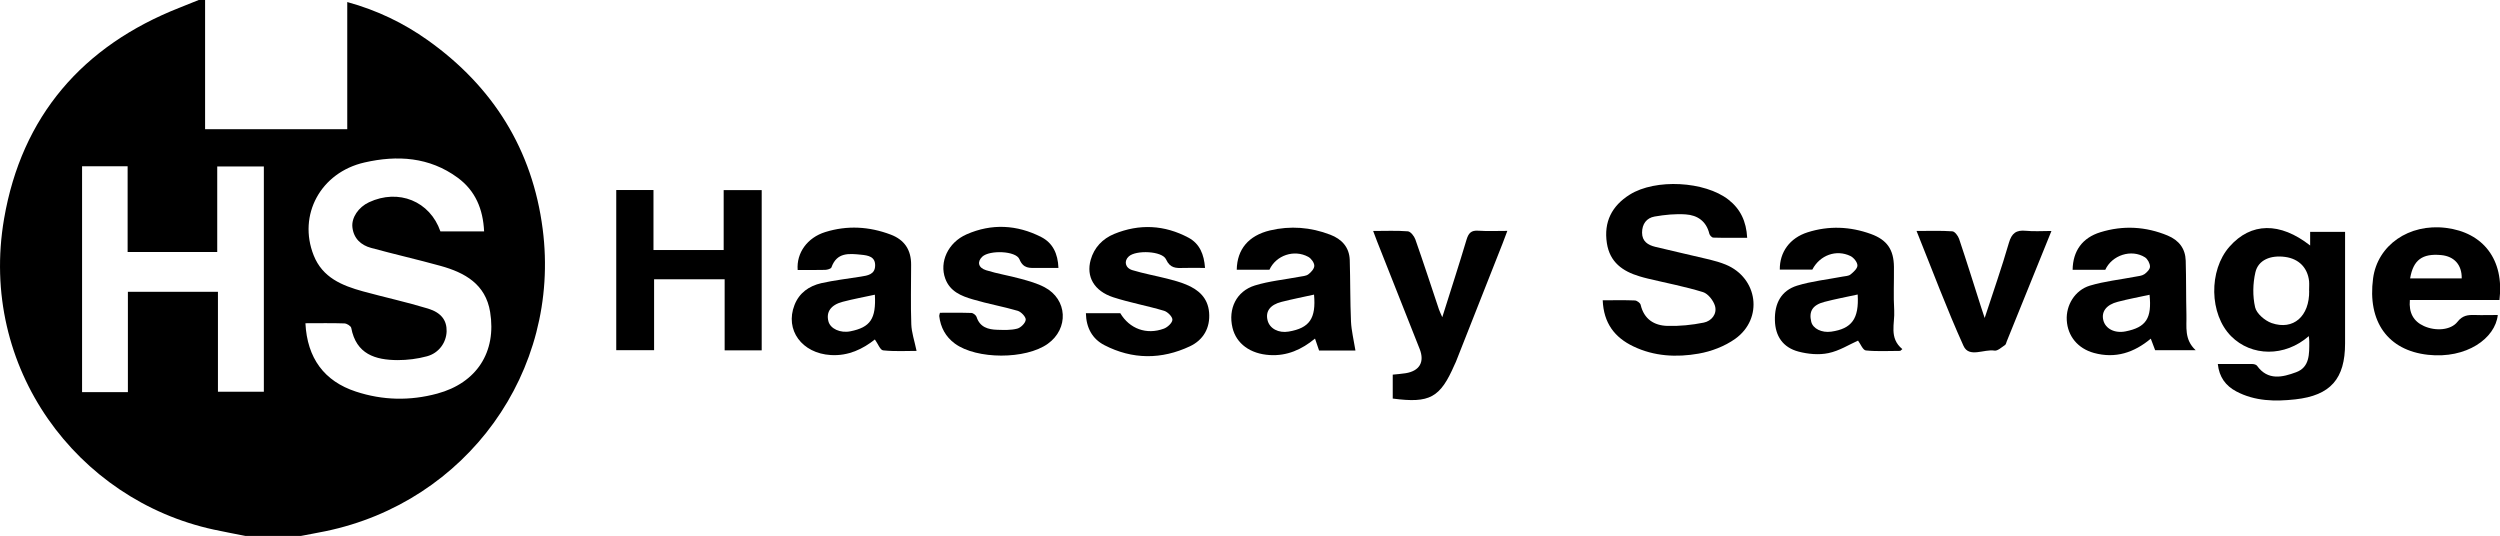 <?xml version="1.0" encoding="UTF-8"?> <svg xmlns="http://www.w3.org/2000/svg" id="Ebene_2" data-name="Ebene 2" viewBox="0 0 282.07 60.48"><defs><style> .cls-1 { fill: #000; stroke-width: 0px; } </style></defs><g id="Ebene_1-2" data-name="Ebene 1"><path class="cls-1" d="M23.14,0v14.58h16.04V.23c3.38.93,6.36,2.37,9.09,4.31,7.37,5.24,11.81,12.36,12.96,21.3,2.08,16.1-8.61,30.82-24.53,34.1-.92.19-1.84.35-2.76.53h-6.24c-1.2-.24-2.4-.46-3.6-.72C8.69,56.4-2.43,41.5.46,24.68,2.45,13.11,9.31,5.17,20.28.86,20.99.57,21.71.29,22.42,0c.24,0,.48,0,.72,0ZM24.59,32.92v11.28h5.18v-25.42h-5.26v9.65h-10.11v-9.67h-5.14v25.48h5.17v-11.32h10.16ZM34.46,36.47c.2,3.94,2.12,6.54,5.69,7.71,3.03,1,6.11,1.06,9.18.23,4.45-1.2,6.71-4.69,5.97-9.21-.51-3.14-2.85-4.44-5.59-5.2-2.6-.72-5.24-1.32-7.84-2.03-1.15-.31-1.97-1.07-2.11-2.33-.12-1.09.69-2.27,1.87-2.82,3.34-1.56,6.88-.12,8.06,3.29h4.93c-.12-2.52-.98-4.59-2.98-6.06-3.2-2.35-6.83-2.56-10.51-1.72-4.98,1.13-7.54,5.95-5.74,10.48,1,2.52,3.2,3.41,5.55,4.06,2.45.67,4.93,1.21,7.36,1.95,1.53.47,2.12,1.37,2.09,2.57-.04,1.26-.87,2.45-2.22,2.81-1.06.29-2.2.43-3.3.43-2.53-.01-4.68-.67-5.24-3.63-.04-.22-.5-.5-.77-.51-1.43-.05-2.87-.02-4.4-.02Z"></path><path class="cls-1" d="M260.49,37.93c-2.7,2.36-6.46,2.31-8.76,0-2.46-2.47-2.55-7.42-.18-10.1,2.42-2.75,5.7-2.8,9.1-.13v-1.54h3.94v1.79c0,3.6,0,7.2,0,10.8,0,3.97-1.62,5.87-5.62,6.31-2.26.25-4.55.22-6.66-.9-1.2-.64-1.92-1.61-2.08-3.09,1.34,0,2.62,0,3.89,0,.18,0,.44.07.53.19,1.23,1.72,2.89,1.3,4.41.74,1.56-.57,1.49-2.09,1.49-3.46,0-.15-.02-.31-.05-.61ZM260.53,32.8c0-.36.03-.72,0-1.08-.17-1.52-1.16-2.52-2.69-2.73-1.65-.23-3.05.34-3.37,1.74-.29,1.26-.32,2.69-.03,3.94.16.71,1.1,1.51,1.86,1.78,2.46.85,4.28-.77,4.24-3.64Z"></path><path class="cls-1" d="M180.85,33.88c1.31,0,2.46-.03,3.61.02.23.01.6.28.65.49.38,1.62,1.52,2.34,3.02,2.38,1.37.04,2.76-.1,4.1-.37.86-.17,1.53-.96,1.27-1.88-.18-.61-.78-1.38-1.35-1.56-2.04-.63-4.16-1.03-6.24-1.53-.31-.07-.61-.16-.92-.25-1.92-.57-3.36-1.6-3.69-3.74-.37-2.41.57-4.22,2.58-5.48,2.9-1.82,8.47-1.52,11.14.57,1.33,1.04,2.01,2.42,2.11,4.3-1.31,0-2.57.02-3.82-.02-.16,0-.41-.26-.45-.44-.34-1.41-1.34-2.09-2.66-2.18-1.16-.08-2.35.04-3.51.24-.92.16-1.42.85-1.42,1.82,0,.99.67,1.4,1.49,1.6,2.04.5,4.1.95,6.14,1.44.62.15,1.23.33,1.82.57,3.62,1.5,4.26,6.08,1.06,8.37-1.18.84-2.69,1.42-4.13,1.67-2.49.44-5.02.31-7.37-.82-2.09-1-3.35-2.61-3.45-5.21Z"></path><path class="cls-1" d="M81.76,31.51h-7.96v8h-4.27v-18.07h4.2v6.77h7.92v-6.76h4.29v18.08h-4.18v-8.02Z"></path><path class="cls-1" d="M152.92,39.55h-4.09c-.15-.43-.29-.84-.46-1.35-1.5,1.24-3.15,1.98-5.11,1.86-2.19-.13-3.77-1.28-4.2-3.08-.51-2.13.43-4.12,2.52-4.77,1.62-.5,3.34-.66,5.02-.98.35-.07.76-.08,1.02-.28.31-.23.68-.64.67-.97,0-.34-.35-.82-.68-1-1.59-.87-3.63-.18-4.38,1.45h-3.69c.04-2.3,1.33-3.85,3.74-4.43,2.31-.55,4.6-.37,6.81.48,1.29.49,2.15,1.41,2.2,2.85.07,2.32.04,4.64.14,6.95.05,1.04.31,2.07.5,3.25ZM148.26,33.24c-1.22.27-2.45.51-3.67.82-1.3.33-1.83,1.08-1.57,2.09.23.92,1.24,1.46,2.38,1.26,2.36-.4,3.1-1.48,2.86-4.17Z"></path><path class="cls-1" d="M103.43,39.59c-1.12,0-2.46.08-3.79-.06-.33-.03-.59-.76-.93-1.23-1.34,1.07-2.98,1.88-4.97,1.76-3.26-.19-5.2-2.83-4.1-5.64.54-1.39,1.65-2.15,3.02-2.47,1.47-.33,2.98-.5,4.47-.74.76-.12,1.59-.24,1.61-1.23.03-1.02-.77-1.16-1.57-1.24-1.38-.14-2.75-.29-3.36,1.43-.06.16-.46.27-.71.28-1.03.03-2.07.01-3.1.01-.15-1.93,1.09-3.65,3.12-4.28,2.48-.77,4.95-.63,7.38.29,1.56.59,2.31,1.74,2.3,3.4,0,2.24-.06,4.48.02,6.71.03.93.35,1.84.59,2.99ZM98.71,33.25c-1.24.27-2.45.49-3.63.8-1.34.35-1.89,1.15-1.61,2.21.22.84,1.35,1.35,2.48,1.12,2.25-.45,2.91-1.41,2.76-4.13Z"></path><path class="cls-1" d="M204.49,30.42h-3.68c-.02-1.98,1.13-3.57,3.14-4.21,2.39-.76,4.79-.66,7.14.19,1.82.66,2.58,1.76,2.6,3.71.02,1.64-.07,3.28.03,4.91.09,1.48-.62,3.11.92,4.37-.08.07-.16.13-.24.2-1.3,0-2.6.08-3.88-.05-.34-.04-.6-.74-.88-1.11-.99.44-2.12,1.16-3.34,1.41-1.08.23-2.31.11-3.38-.17-1.77-.47-2.62-1.76-2.66-3.53-.05-1.93.72-3.35,2.5-3.91,1.66-.51,3.42-.69,5.13-1.02.31-.06.68-.06.9-.24.34-.27.79-.68.78-1.02,0-.37-.42-.88-.78-1.06-1.61-.78-3.45-.1-4.3,1.51ZM209.59,33.23c-1.28.28-2.52.51-3.74.83-1.34.35-1.78,1.06-1.49,2.25.19.77,1.18,1.26,2.25,1.11,2.33-.33,3.15-1.46,2.99-4.18Z"></path><path class="cls-1" d="M237.53,30.44h-3.68c.03-2.12,1.09-3.61,3.14-4.24,2.56-.79,5.11-.65,7.59.38,1.26.53,1.99,1.46,2.03,2.83.06,2.04.03,4.07.08,6.11.04,1.34-.27,2.77,1.04,3.99h-4.57c-.14-.37-.3-.81-.49-1.3-1.88,1.57-3.98,2.28-6.42,1.61-1.81-.5-2.96-1.89-3.06-3.69-.1-1.67.9-3.38,2.6-3.9,1.66-.5,3.42-.68,5.13-1.01.35-.07.74-.09,1.02-.28.29-.2.65-.57.64-.86,0-.36-.27-.86-.57-1.05-1.53-.96-3.72-.25-4.48,1.42ZM242.52,33.26c-1.19.26-2.39.48-3.57.79-1.3.33-1.87,1.11-1.64,2.07.24.98,1.29,1.51,2.51,1.27,2.33-.46,2.98-1.48,2.71-4.13Z"></path><path class="cls-1" d="M282,33.85h-10.1c-.13,1.44.41,2.41,1.59,2.94,1.3.59,3.03.48,3.78-.48.57-.73,1.18-.79,1.95-.77.86.03,1.73,0,2.6,0-.28,2.64-3.54,4.97-7.88,4.49-4.53-.5-6.84-3.75-6.19-8.62.5-3.75,4.05-6.21,8.21-5.7,4.24.52,6.6,3.61,6.05,8.13ZM277.75,31.41c.03-1.52-.84-2.49-2.32-2.63-2.13-.2-3.15.55-3.5,2.63h5.82Z"></path><path class="cls-1" d="M119.42,30.23c-.9,0-1.65,0-2.41,0-.83,0-1.54.11-1.99-.98-.39-.96-3.38-1.05-4.19-.29-.6.57-.47,1.25.43,1.53,1.28.4,2.62.61,3.92.97.91.25,1.85.51,2.68.95,2.59,1.37,2.75,4.67.36,6.38-2.49,1.78-8.02,1.78-10.48-.02-1.05-.77-1.62-1.83-1.77-3.12,0-.07.03-.16.08-.36,1.16,0,2.35-.02,3.54.02.21,0,.52.25.59.44.37,1.17,1.3,1.43,2.34,1.46.75.02,1.54.06,2.25-.13.4-.1.93-.63.96-1,.03-.32-.51-.89-.9-1.01-1.67-.49-3.4-.79-5.07-1.29-1.3-.38-2.58-.89-3.11-2.35-.68-1.85.29-4.06,2.41-4.99,2.82-1.24,5.68-1.09,8.41.3,1.3.66,1.89,1.87,1.95,3.48Z"></path><path class="cls-1" d="M157.14,44.98v-2.71c.52-.06.99-.08,1.45-.16,1.57-.25,2.17-1.26,1.59-2.73-1.6-4.06-3.21-8.12-4.82-12.18-.13-.33-.25-.66-.43-1.14,1.38,0,2.66-.06,3.92.04.31.03.71.54.84.91.92,2.62,1.78,5.26,2.66,7.89.09.26.21.5.38.89.95-3.02,1.88-5.88,2.74-8.76.22-.72.52-1.06,1.32-1,1.03.07,2.07.02,3.28.02-.2.54-.35.96-.52,1.38-1.76,4.47-3.52,8.94-5.29,13.41-.04.11-.11.21-.15.32-1.62,3.72-2.78,4.36-6.97,3.81Z"></path><path class="cls-1" d="M135.97,30.23c-.93,0-1.68-.02-2.44,0-.83.03-1.51.05-1.97-.97-.43-.95-3.39-1.07-4.2-.33-.57.51-.42,1.3.4,1.55,1.29.39,2.62.63,3.93.96.73.19,1.46.38,2.15.67,1.4.58,2.44,1.5,2.58,3.14.15,1.76-.67,3.12-2.16,3.82-3.2,1.51-6.49,1.51-9.66-.13-1.35-.7-2.05-1.95-2.08-3.6h3.88c1.04,1.75,2.95,2.47,4.92,1.74.41-.15.95-.65.96-1,.02-.33-.53-.89-.93-1.01-1.9-.57-3.87-.92-5.75-1.53-2.16-.71-3.07-2.33-2.54-4.22.39-1.39,1.34-2.38,2.64-2.92,2.85-1.17,5.68-1.03,8.4.42,1.26.68,1.75,1.88,1.86,3.4Z"></path><path class="cls-1" d="M223.93,35.87c.97-2.97,1.93-5.7,2.73-8.47.32-1.1.83-1.47,1.93-1.36.9.09,1.81.02,2.87.02-1.27,3.14-2.49,6.14-3.7,9.14-.45,1.1-.89,2.21-1.34,3.31-.06.15-.09.35-.2.42-.38.25-.83.68-1.18.63-1.18-.2-2.87.85-3.5-.53-1.89-4.18-3.5-8.5-5.3-12.97,1.45,0,2.75-.05,4.04.04.28.02.64.51.76.85.86,2.56,1.66,5.13,2.48,7.7.1.33.22.65.4,1.21Z"></path></g></svg> 